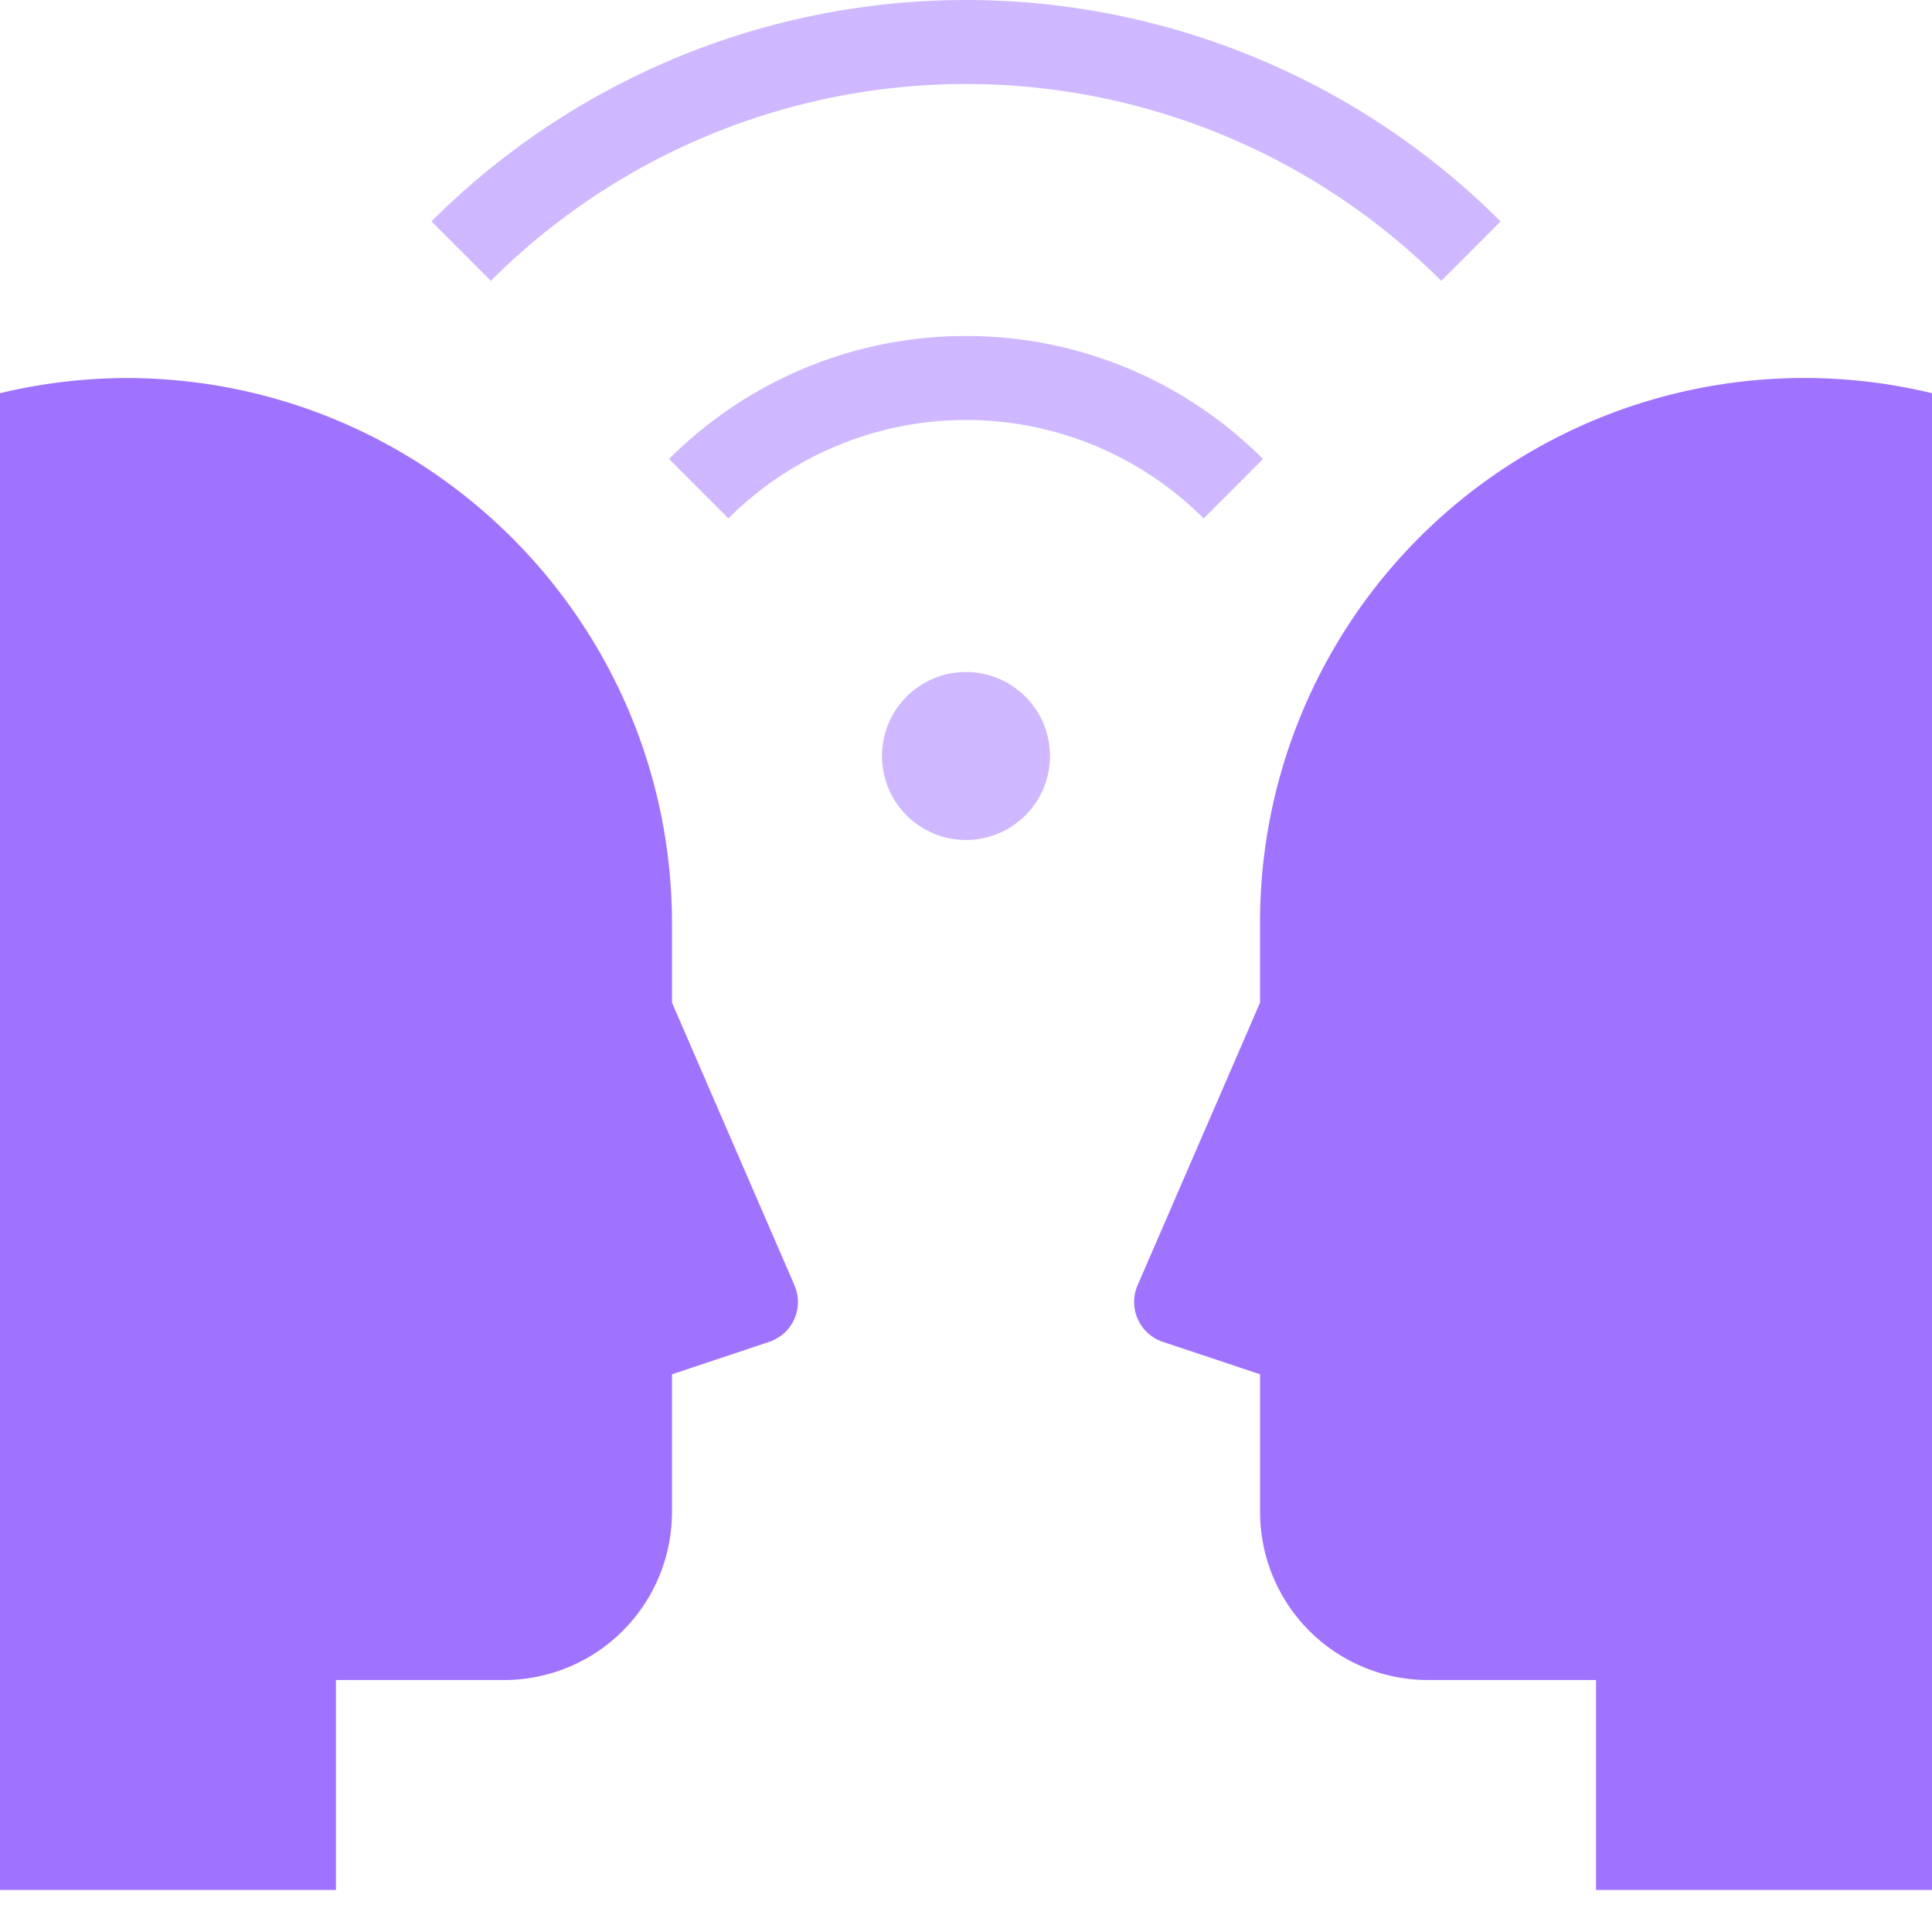 <svg width="36" height="36" fill="none" xmlns="http://www.w3.org/2000/svg"><path opacity=".5" fill-rule="evenodd" clip-rule="evenodd" d="M8.04 4.126l1.106 1.107a12.522 12.522 0 0117.709 0l1.106-1.107a14.087 14.087 0 00-19.922 0zM18 6.261a7.801 7.801 0 00-5.533 2.292l1.106 1.107a6.261 6.261 0 018.855 0l1.106-1.107a7.8 7.8 0 00-5.533-2.292z" fill="#A073FF"/><path fill-rule="evenodd" clip-rule="evenodd" d="M23.48 28.174v-2.566l-1.813-.605a.783.783 0 01-.47-1.053l2.282-5.267v-1.465a10.14 10.14 0 0112.522-9.891v27.89H29.74v-3.912h-3.13a3.13 3.13 0 01-3.13-3.13zm-10.958 0v-2.566l1.812-.605a.782.782 0 00.47-1.053l-2.282-5.267v-1.465c0-5.62-4.555-10.174-10.174-10.174-.791.003-1.579.098-2.348.283v27.89h6.26v-3.912h3.131a3.13 3.13 0 003.13-3.13z" fill="#A073FF"/><path opacity=".5" fill-rule="evenodd" clip-rule="evenodd" d="M18 15.652a1.565 1.565 0 100-3.13 1.565 1.565 0 000 3.13z" fill="#A073FF"/></svg>
